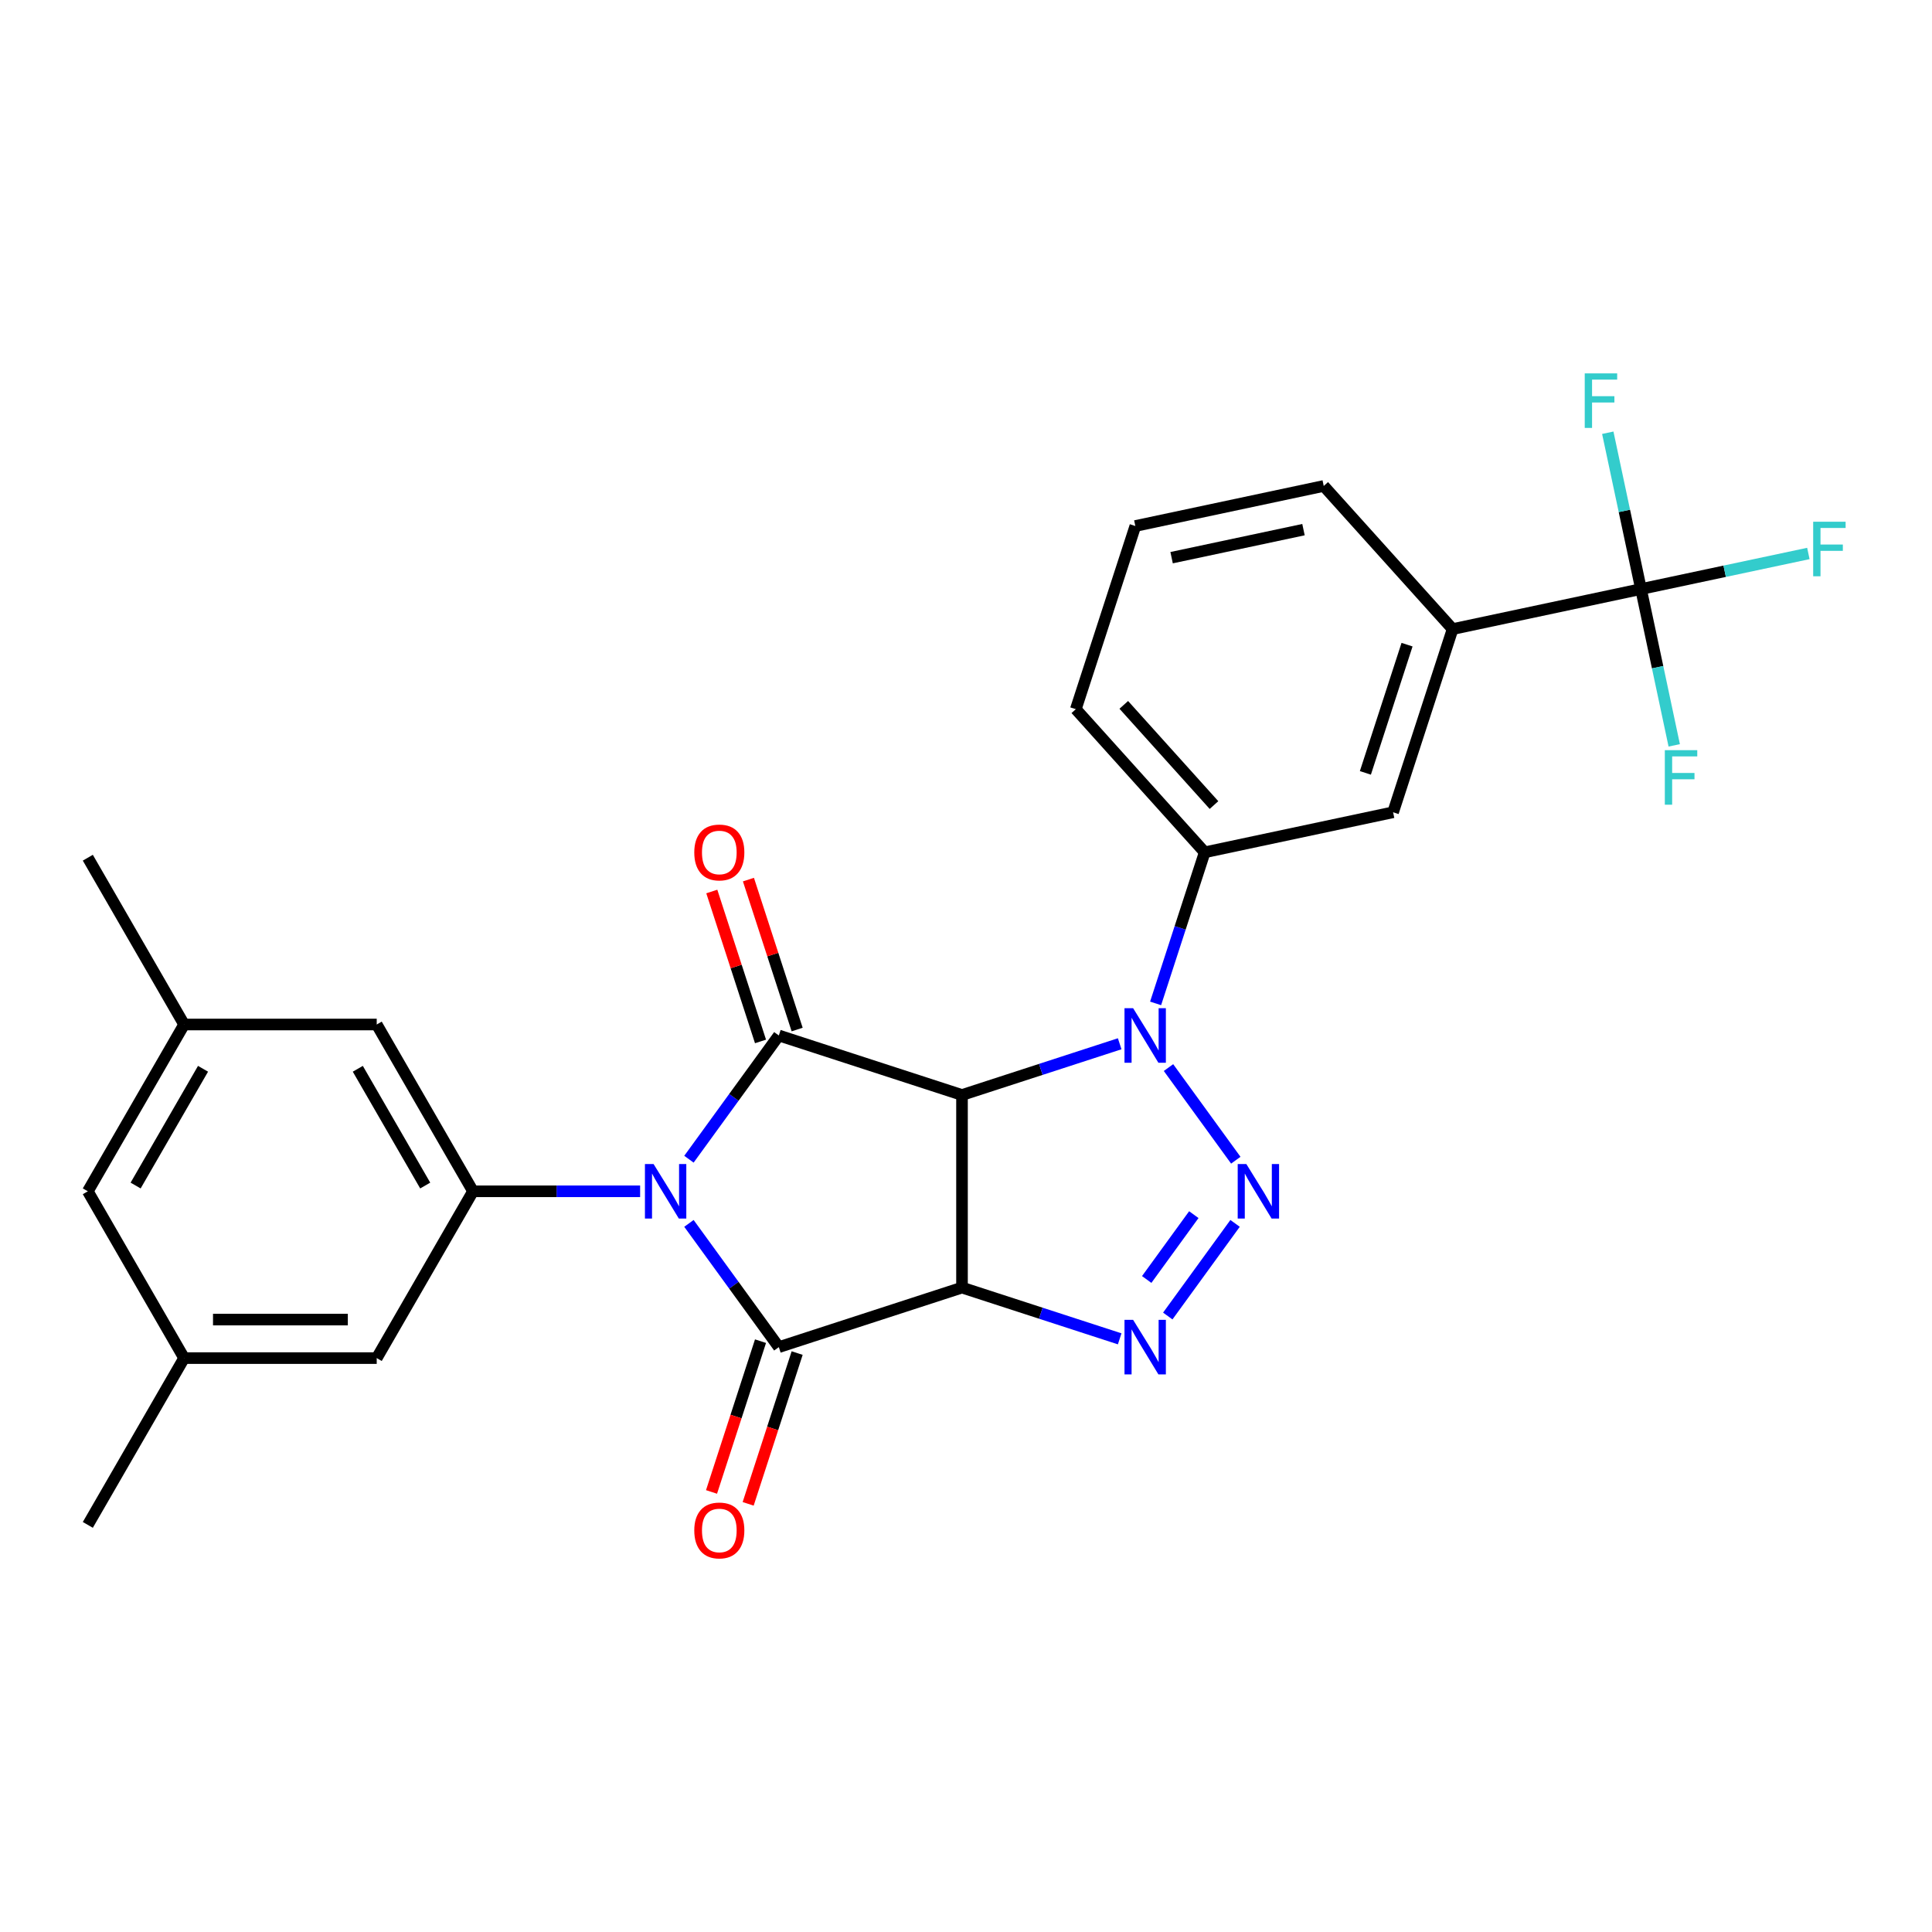 <?xml version='1.0' encoding='iso-8859-1'?>
<svg version='1.1' baseProfile='full'
              xmlns='http://www.w3.org/2000/svg'
                      xmlns:rdkit='http://www.rdkit.org/xml'
                      xmlns:xlink='http://www.w3.org/1999/xlink'
                  xml:space='preserve'
width='1000px' height='1000px' viewBox='0 0 1000 1000'>
<!-- END OF HEADER -->
<rect style='opacity:1.0;fill:#FFFFFF;stroke:none' width='1000' height='1000' x='0' y='0'> </rect>
<path class='bond-2' d='M 356.592,633.224 L 379.857,665.245' style='fill:none;fill-rule:evenodd;stroke:#0000FF;stroke-width:6px;stroke-linecap:butt;stroke-linejoin:miter;stroke-opacity:1' />
<path class='bond-2' d='M 379.857,665.245 L 403.122,697.267' style='fill:none;fill-rule:evenodd;stroke:#000000;stroke-width:6px;stroke-linecap:butt;stroke-linejoin:miter;stroke-opacity:1' />
<path class='bond-3' d='M 356.592,600.007 L 379.857,567.986' style='fill:none;fill-rule:evenodd;stroke:#0000FF;stroke-width:6px;stroke-linecap:butt;stroke-linejoin:miter;stroke-opacity:1' />
<path class='bond-3' d='M 379.857,567.986 L 403.122,535.964' style='fill:none;fill-rule:evenodd;stroke:#000000;stroke-width:6px;stroke-linecap:butt;stroke-linejoin:miter;stroke-opacity:1' />
<path class='bond-7' d='M 331.326,616.616 L 288.081,616.616' style='fill:none;fill-rule:evenodd;stroke:#0000FF;stroke-width:6px;stroke-linecap:butt;stroke-linejoin:miter;stroke-opacity:1' />
<path class='bond-7' d='M 288.081,616.616 L 244.835,616.616' style='fill:none;fill-rule:evenodd;stroke:#000000;stroke-width:6px;stroke-linecap:butt;stroke-linejoin:miter;stroke-opacity:1' />
<path class='bond-0' d='M 497.933,666.461 L 403.122,697.267' style='fill:none;fill-rule:evenodd;stroke:#000000;stroke-width:6px;stroke-linecap:butt;stroke-linejoin:miter;stroke-opacity:1' />
<path class='bond-6' d='M 497.933,666.461 L 538.739,679.719' style='fill:none;fill-rule:evenodd;stroke:#000000;stroke-width:6px;stroke-linecap:butt;stroke-linejoin:miter;stroke-opacity:1' />
<path class='bond-6' d='M 538.739,679.719 L 579.545,692.978' style='fill:none;fill-rule:evenodd;stroke:#0000FF;stroke-width:6px;stroke-linecap:butt;stroke-linejoin:miter;stroke-opacity:1' />
<path class='bond-27' d='M 497.933,666.461 L 497.933,566.77' style='fill:none;fill-rule:evenodd;stroke:#000000;stroke-width:6px;stroke-linecap:butt;stroke-linejoin:miter;stroke-opacity:1' />
<path class='bond-1' d='M 497.933,566.77 L 403.122,535.964' style='fill:none;fill-rule:evenodd;stroke:#000000;stroke-width:6px;stroke-linecap:butt;stroke-linejoin:miter;stroke-opacity:1' />
<path class='bond-4' d='M 497.933,566.77 L 538.739,553.512' style='fill:none;fill-rule:evenodd;stroke:#000000;stroke-width:6px;stroke-linecap:butt;stroke-linejoin:miter;stroke-opacity:1' />
<path class='bond-4' d='M 538.739,553.512 L 579.545,540.253' style='fill:none;fill-rule:evenodd;stroke:#0000FF;stroke-width:6px;stroke-linecap:butt;stroke-linejoin:miter;stroke-opacity:1' />
<path class='bond-12' d='M 393.641,694.186 L 380.962,733.208' style='fill:none;fill-rule:evenodd;stroke:#000000;stroke-width:6px;stroke-linecap:butt;stroke-linejoin:miter;stroke-opacity:1' />
<path class='bond-12' d='M 380.962,733.208 L 368.283,772.229' style='fill:none;fill-rule:evenodd;stroke:#FF0000;stroke-width:6px;stroke-linecap:butt;stroke-linejoin:miter;stroke-opacity:1' />
<path class='bond-12' d='M 412.603,700.347 L 399.924,739.369' style='fill:none;fill-rule:evenodd;stroke:#000000;stroke-width:6px;stroke-linecap:butt;stroke-linejoin:miter;stroke-opacity:1' />
<path class='bond-12' d='M 399.924,739.369 L 387.245,778.39' style='fill:none;fill-rule:evenodd;stroke:#FF0000;stroke-width:6px;stroke-linecap:butt;stroke-linejoin:miter;stroke-opacity:1' />
<path class='bond-13' d='M 412.603,532.884 L 399.995,494.082' style='fill:none;fill-rule:evenodd;stroke:#000000;stroke-width:6px;stroke-linecap:butt;stroke-linejoin:miter;stroke-opacity:1' />
<path class='bond-13' d='M 399.995,494.082 L 387.388,455.279' style='fill:none;fill-rule:evenodd;stroke:#FF0000;stroke-width:6px;stroke-linecap:butt;stroke-linejoin:miter;stroke-opacity:1' />
<path class='bond-13' d='M 393.641,539.045 L 381.033,500.243' style='fill:none;fill-rule:evenodd;stroke:#000000;stroke-width:6px;stroke-linecap:butt;stroke-linejoin:miter;stroke-opacity:1' />
<path class='bond-13' d='M 381.033,500.243 L 368.426,461.44' style='fill:none;fill-rule:evenodd;stroke:#FF0000;stroke-width:6px;stroke-linecap:butt;stroke-linejoin:miter;stroke-opacity:1' />
<path class='bond-5' d='M 604.811,552.573 L 639.647,600.52' style='fill:none;fill-rule:evenodd;stroke:#0000FF;stroke-width:6px;stroke-linecap:butt;stroke-linejoin:miter;stroke-opacity:1' />
<path class='bond-9' d='M 598.14,519.356 L 610.845,480.255' style='fill:none;fill-rule:evenodd;stroke:#0000FF;stroke-width:6px;stroke-linecap:butt;stroke-linejoin:miter;stroke-opacity:1' />
<path class='bond-9' d='M 610.845,480.255 L 623.55,441.153' style='fill:none;fill-rule:evenodd;stroke:#000000;stroke-width:6px;stroke-linecap:butt;stroke-linejoin:miter;stroke-opacity:1' />
<path class='bond-28' d='M 639.274,633.224 L 604.438,681.171' style='fill:none;fill-rule:evenodd;stroke:#0000FF;stroke-width:6px;stroke-linecap:butt;stroke-linejoin:miter;stroke-opacity:1' />
<path class='bond-28' d='M 617.918,628.697 L 593.533,662.26' style='fill:none;fill-rule:evenodd;stroke:#0000FF;stroke-width:6px;stroke-linecap:butt;stroke-linejoin:miter;stroke-opacity:1' />
<path class='bond-14' d='M 244.835,616.616 L 194.99,530.281' style='fill:none;fill-rule:evenodd;stroke:#000000;stroke-width:6px;stroke-linecap:butt;stroke-linejoin:miter;stroke-opacity:1' />
<path class='bond-14' d='M 220.091,613.634 L 185.2,553.2' style='fill:none;fill-rule:evenodd;stroke:#000000;stroke-width:6px;stroke-linecap:butt;stroke-linejoin:miter;stroke-opacity:1' />
<path class='bond-15' d='M 244.835,616.616 L 194.99,702.95' style='fill:none;fill-rule:evenodd;stroke:#000000;stroke-width:6px;stroke-linecap:butt;stroke-linejoin:miter;stroke-opacity:1' />
<path class='bond-8' d='M 849.38,304.889 L 751.868,325.615' style='fill:none;fill-rule:evenodd;stroke:#000000;stroke-width:6px;stroke-linecap:butt;stroke-linejoin:miter;stroke-opacity:1' />
<path class='bond-18' d='M 849.38,304.889 L 892.692,295.682' style='fill:none;fill-rule:evenodd;stroke:#000000;stroke-width:6px;stroke-linecap:butt;stroke-linejoin:miter;stroke-opacity:1' />
<path class='bond-18' d='M 892.692,295.682 L 936.005,286.476' style='fill:none;fill-rule:evenodd;stroke:#33CCCC;stroke-width:6px;stroke-linecap:butt;stroke-linejoin:miter;stroke-opacity:1' />
<path class='bond-19' d='M 849.38,304.889 L 857.978,345.34' style='fill:none;fill-rule:evenodd;stroke:#000000;stroke-width:6px;stroke-linecap:butt;stroke-linejoin:miter;stroke-opacity:1' />
<path class='bond-19' d='M 857.978,345.34 L 866.576,385.792' style='fill:none;fill-rule:evenodd;stroke:#33CCCC;stroke-width:6px;stroke-linecap:butt;stroke-linejoin:miter;stroke-opacity:1' />
<path class='bond-20' d='M 849.38,304.889 L 840.781,264.437' style='fill:none;fill-rule:evenodd;stroke:#000000;stroke-width:6px;stroke-linecap:butt;stroke-linejoin:miter;stroke-opacity:1' />
<path class='bond-20' d='M 840.781,264.437 L 832.183,223.985' style='fill:none;fill-rule:evenodd;stroke:#33CCCC;stroke-width:6px;stroke-linecap:butt;stroke-linejoin:miter;stroke-opacity:1' />
<path class='bond-11' d='M 623.55,441.153 L 721.062,420.427' style='fill:none;fill-rule:evenodd;stroke:#000000;stroke-width:6px;stroke-linecap:butt;stroke-linejoin:miter;stroke-opacity:1' />
<path class='bond-22' d='M 623.55,441.153 L 556.844,367.069' style='fill:none;fill-rule:evenodd;stroke:#000000;stroke-width:6px;stroke-linecap:butt;stroke-linejoin:miter;stroke-opacity:1' />
<path class='bond-22' d='M 628.361,416.699 L 581.667,364.84' style='fill:none;fill-rule:evenodd;stroke:#000000;stroke-width:6px;stroke-linecap:butt;stroke-linejoin:miter;stroke-opacity:1' />
<path class='bond-10' d='M 751.868,325.615 L 721.062,420.427' style='fill:none;fill-rule:evenodd;stroke:#000000;stroke-width:6px;stroke-linecap:butt;stroke-linejoin:miter;stroke-opacity:1' />
<path class='bond-10' d='M 728.285,333.676 L 706.721,400.044' style='fill:none;fill-rule:evenodd;stroke:#000000;stroke-width:6px;stroke-linecap:butt;stroke-linejoin:miter;stroke-opacity:1' />
<path class='bond-30' d='M 751.868,325.615 L 685.162,251.531' style='fill:none;fill-rule:evenodd;stroke:#000000;stroke-width:6px;stroke-linecap:butt;stroke-linejoin:miter;stroke-opacity:1' />
<path class='bond-17' d='M 194.99,530.281 L 95.3,530.281' style='fill:none;fill-rule:evenodd;stroke:#000000;stroke-width:6px;stroke-linecap:butt;stroke-linejoin:miter;stroke-opacity:1' />
<path class='bond-16' d='M 194.99,702.95 L 95.3,702.95' style='fill:none;fill-rule:evenodd;stroke:#000000;stroke-width:6px;stroke-linecap:butt;stroke-linejoin:miter;stroke-opacity:1' />
<path class='bond-16' d='M 180.036,683.012 L 110.253,683.012' style='fill:none;fill-rule:evenodd;stroke:#000000;stroke-width:6px;stroke-linecap:butt;stroke-linejoin:miter;stroke-opacity:1' />
<path class='bond-21' d='M 95.3,702.95 L 45.455,616.616' style='fill:none;fill-rule:evenodd;stroke:#000000;stroke-width:6px;stroke-linecap:butt;stroke-linejoin:miter;stroke-opacity:1' />
<path class='bond-25' d='M 95.3,702.95 L 45.455,789.284' style='fill:none;fill-rule:evenodd;stroke:#000000;stroke-width:6px;stroke-linecap:butt;stroke-linejoin:miter;stroke-opacity:1' />
<path class='bond-26' d='M 95.3,530.281 L 45.455,443.947' style='fill:none;fill-rule:evenodd;stroke:#000000;stroke-width:6px;stroke-linecap:butt;stroke-linejoin:miter;stroke-opacity:1' />
<path class='bond-29' d='M 95.3,530.281 L 45.455,616.616' style='fill:none;fill-rule:evenodd;stroke:#000000;stroke-width:6px;stroke-linecap:butt;stroke-linejoin:miter;stroke-opacity:1' />
<path class='bond-29' d='M 105.09,553.2 L 70.198,613.634' style='fill:none;fill-rule:evenodd;stroke:#000000;stroke-width:6px;stroke-linecap:butt;stroke-linejoin:miter;stroke-opacity:1' />
<path class='bond-24' d='M 556.844,367.069 L 587.65,272.258' style='fill:none;fill-rule:evenodd;stroke:#000000;stroke-width:6px;stroke-linecap:butt;stroke-linejoin:miter;stroke-opacity:1' />
<path class='bond-23' d='M 685.162,251.531 L 587.65,272.258' style='fill:none;fill-rule:evenodd;stroke:#000000;stroke-width:6px;stroke-linecap:butt;stroke-linejoin:miter;stroke-opacity:1' />
<path class='bond-23' d='M 674.681,274.142 L 606.422,288.651' style='fill:none;fill-rule:evenodd;stroke:#000000;stroke-width:6px;stroke-linecap:butt;stroke-linejoin:miter;stroke-opacity:1' />
<path  class='atom-0' d='M 338.285 602.499
L 347.536 617.453
Q 348.453 618.928, 349.929 621.6
Q 351.404 624.272, 351.484 624.431
L 351.484 602.499
L 355.232 602.499
L 355.232 630.732
L 351.364 630.732
L 341.435 614.382
Q 340.279 612.468, 339.042 610.275
Q 337.846 608.082, 337.487 607.404
L 337.487 630.732
L 333.819 630.732
L 333.819 602.499
L 338.285 602.499
' fill='#0000FF'/>
<path  class='atom-5' d='M 586.503 521.848
L 595.755 536.802
Q 596.672 538.277, 598.147 540.949
Q 599.623 543.621, 599.702 543.78
L 599.702 521.848
L 603.451 521.848
L 603.451 550.081
L 599.583 550.081
L 589.654 533.731
Q 588.497 531.817, 587.261 529.624
Q 586.065 527.431, 585.706 526.753
L 585.706 550.081
L 582.037 550.081
L 582.037 521.848
L 586.503 521.848
' fill='#0000FF'/>
<path  class='atom-6' d='M 645.1 602.499
L 654.351 617.453
Q 655.268 618.928, 656.744 621.6
Q 658.219 624.272, 658.299 624.431
L 658.299 602.499
L 662.047 602.499
L 662.047 630.732
L 658.179 630.732
L 648.25 614.382
Q 647.094 612.468, 645.858 610.275
Q 644.661 608.082, 644.302 607.404
L 644.302 630.732
L 640.634 630.732
L 640.634 602.499
L 645.1 602.499
' fill='#0000FF'/>
<path  class='atom-7' d='M 586.503 683.151
L 595.755 698.104
Q 596.672 699.579, 598.147 702.251
Q 599.623 704.923, 599.702 705.082
L 599.702 683.151
L 603.451 683.151
L 603.451 711.383
L 599.583 711.383
L 589.654 695.034
Q 588.497 693.12, 587.261 690.926
Q 586.065 688.733, 585.706 688.055
L 585.706 711.383
L 582.037 711.383
L 582.037 683.151
L 586.503 683.151
' fill='#0000FF'/>
<path  class='atom-13' d='M 359.356 792.157
Q 359.356 785.379, 362.706 781.59
Q 366.055 777.802, 372.316 777.802
Q 378.576 777.802, 381.926 781.59
Q 385.276 785.379, 385.276 792.157
Q 385.276 799.016, 381.886 802.924
Q 378.497 806.792, 372.316 806.792
Q 366.095 806.792, 362.706 802.924
Q 359.356 799.056, 359.356 792.157
M 372.316 803.602
Q 376.622 803.602, 378.935 800.731
Q 381.288 797.82, 381.288 792.157
Q 381.288 786.615, 378.935 783.823
Q 376.622 780.992, 372.316 780.992
Q 368.009 780.992, 365.657 783.784
Q 363.344 786.575, 363.344 792.157
Q 363.344 797.86, 365.657 800.731
Q 368.009 803.602, 372.316 803.602
' fill='#FF0000'/>
<path  class='atom-14' d='M 359.356 441.233
Q 359.356 434.454, 362.706 430.666
Q 366.055 426.878, 372.316 426.878
Q 378.576 426.878, 381.926 430.666
Q 385.276 434.454, 385.276 441.233
Q 385.276 448.092, 381.886 452
Q 378.497 455.868, 372.316 455.868
Q 366.095 455.868, 362.706 452
Q 359.356 448.132, 359.356 441.233
M 372.316 452.677
Q 376.622 452.677, 378.935 449.806
Q 381.288 446.895, 381.288 441.233
Q 381.288 435.69, 378.935 432.899
Q 376.622 430.068, 372.316 430.068
Q 368.009 430.068, 365.657 432.859
Q 363.344 435.65, 363.344 441.233
Q 363.344 446.935, 365.657 449.806
Q 368.009 452.677, 372.316 452.677
' fill='#FF0000'/>
<path  class='atom-19' d='M 938.498 270.046
L 955.285 270.046
L 955.285 273.276
L 942.286 273.276
L 942.286 281.849
L 953.85 281.849
L 953.85 285.119
L 942.286 285.119
L 942.286 298.278
L 938.498 298.278
L 938.498 270.046
' fill='#33CCCC'/>
<path  class='atom-20' d='M 861.712 388.284
L 878.5 388.284
L 878.5 391.514
L 865.501 391.514
L 865.501 400.088
L 877.065 400.088
L 877.065 403.357
L 865.501 403.357
L 865.501 416.517
L 861.712 416.517
L 861.712 388.284
' fill='#33CCCC'/>
<path  class='atom-21' d='M 820.259 193.261
L 837.047 193.261
L 837.047 196.491
L 824.047 196.491
L 824.047 205.064
L 835.611 205.064
L 835.611 208.334
L 824.047 208.334
L 824.047 221.493
L 820.259 221.493
L 820.259 193.261
' fill='#33CCCC'/>
</svg>
